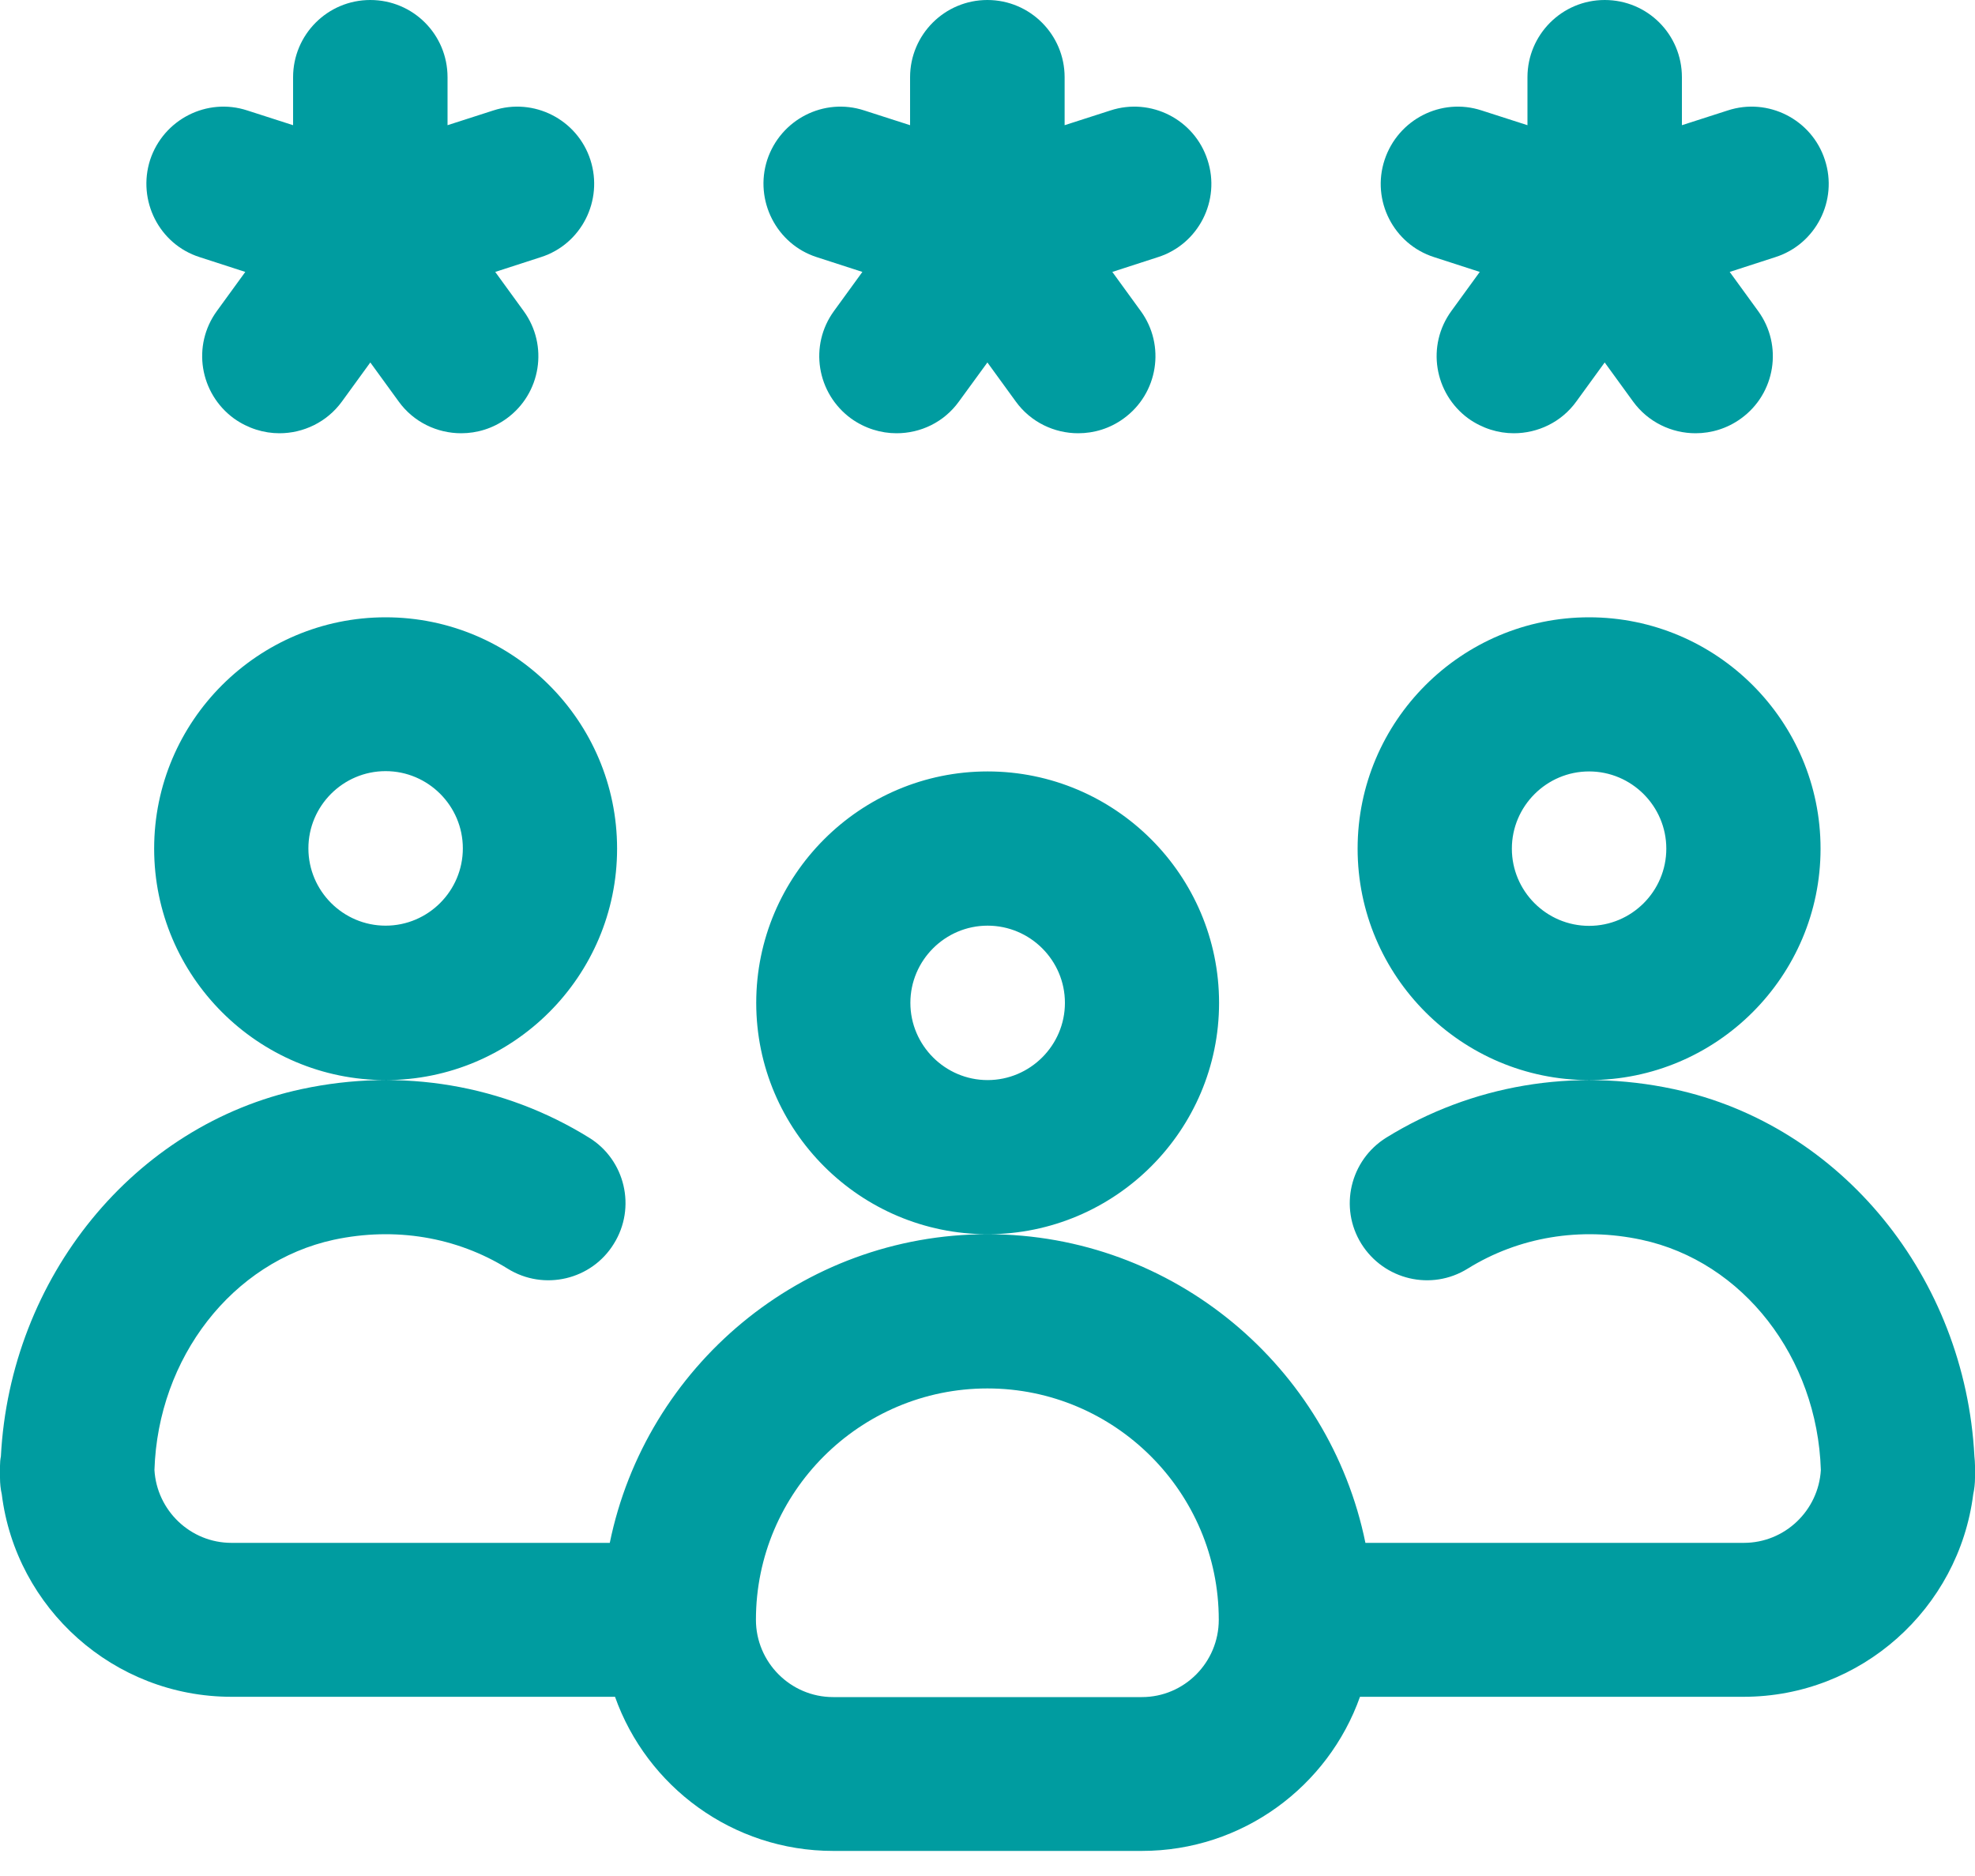 <?xml version="1.0" encoding="utf-8" ?>
<svg xmlns="http://www.w3.org/2000/svg" xmlns:xlink="http://www.w3.org/1999/xlink" width="20" height="19">
	<path fill="#009CA0" d="M16.092 10.939C17.384 10.939 18.436 9.887 18.436 8.595C18.436 7.303 17.384 6.252 16.092 6.252C14.8 6.252 13.748 7.303 13.748 8.595C13.748 9.887 14.8 10.939 16.092 10.939ZM16.092 7.813C16.523 7.813 16.874 8.165 16.874 8.595C16.874 9.026 16.523 9.377 16.092 9.377C15.661 9.377 15.31 9.026 15.31 8.595C15.31 8.165 15.661 7.813 16.092 7.813ZM19.994 14.75C19.9 12.94 18.647 11.393 16.947 11.03C15.934 10.813 14.9 10.989 14.038 11.522C13.672 11.75 13.558 12.231 13.786 12.597C14.015 12.963 14.495 13.077 14.862 12.849C15.38 12.527 16.004 12.424 16.622 12.556C17.651 12.776 18.403 13.748 18.439 14.888C18.415 15.298 18.075 15.626 17.659 15.626L13.827 15.626C13.464 13.845 11.885 12.5 10.001 12.5C11.293 12.5 12.345 11.449 12.345 10.157C12.345 8.865 11.293 7.813 10.001 7.813C8.71 7.813 7.658 8.865 7.658 10.157C7.658 11.449 8.71 12.5 10.001 12.5C8.115 12.5 6.539 13.845 6.175 15.626L2.344 15.626C1.928 15.626 1.588 15.298 1.564 14.888C1.6 13.751 2.352 12.779 3.381 12.556C3.999 12.424 4.623 12.527 5.141 12.849C5.508 13.077 5.991 12.963 6.216 12.597C6.445 12.231 6.331 11.747 5.965 11.522C5.1 10.986 4.069 10.813 3.056 11.03C1.356 11.393 0.103 12.94 0.009 14.75C0.003 14.78 0 14.812 0 14.844L0 14.967C0 15.026 0.006 15.081 0.018 15.134C0.161 16.288 1.151 17.185 2.344 17.185L6.228 17.185C6.55 18.093 7.418 18.746 8.437 18.746L11.563 18.746C12.582 18.746 13.45 18.093 13.772 17.185L17.656 17.185C18.849 17.185 19.836 16.288 19.982 15.134C19.994 15.078 20 15.023 20 14.967L20 14.844C20 14.812 19.997 14.78 19.994 14.75ZM9.219 10.157C9.219 9.726 9.571 9.375 10.001 9.375C10.432 9.375 10.784 9.726 10.784 10.157C10.784 10.587 10.432 10.939 10.001 10.939C9.571 10.939 9.219 10.587 9.219 10.157ZM11.563 17.188L8.437 17.188C8.006 17.188 7.655 16.836 7.655 16.405C7.655 15.114 8.707 14.062 9.999 14.062C11.29 14.062 12.342 15.114 12.342 16.405C12.342 16.836 11.994 17.188 11.563 17.188ZM3.905 6.252C2.613 6.252 1.561 7.303 1.561 8.595C1.561 9.887 2.613 10.939 3.905 10.939C5.197 10.939 6.249 9.887 6.249 8.595C6.249 7.303 5.197 6.252 3.905 6.252ZM3.905 9.375C3.474 9.375 3.123 9.023 3.123 8.592C3.123 8.162 3.474 7.81 3.905 7.81C4.336 7.81 4.687 8.162 4.687 8.592C4.687 9.023 4.336 9.375 3.905 9.375ZM1.52 1.62C1.655 1.21 2.095 0.984 2.505 1.119L2.968 1.268L2.968 0.782C2.968 0.352 3.316 0 3.75 0C4.183 0 4.532 0.349 4.532 0.782L4.532 1.268L4.995 1.119C5.405 0.984 5.847 1.21 5.979 1.62C6.111 2.03 5.888 2.473 5.478 2.604L5.015 2.754L5.302 3.149C5.557 3.498 5.478 3.987 5.13 4.239C4.992 4.339 4.831 4.388 4.67 4.388C4.429 4.388 4.189 4.277 4.037 4.066L3.75 3.671L3.463 4.066C3.31 4.277 3.07 4.388 2.83 4.388C2.672 4.388 2.511 4.339 2.37 4.239C2.021 3.984 1.942 3.498 2.197 3.149L2.484 2.754L2.021 2.604C1.611 2.473 1.389 2.03 1.52 1.62ZM7.769 1.62C7.904 1.21 8.343 0.984 8.753 1.119L9.216 1.268L9.216 0.782C9.216 0.352 9.565 0 9.999 0C10.432 0 10.781 0.352 10.781 0.782L10.781 1.268L11.244 1.119C11.654 0.984 12.096 1.21 12.228 1.62C12.363 2.03 12.137 2.473 11.727 2.604L11.264 2.754L11.551 3.149C11.806 3.498 11.727 3.987 11.378 4.239C11.241 4.339 11.08 4.388 10.918 4.388C10.678 4.388 10.438 4.277 10.286 4.066L9.999 3.671L9.711 4.066C9.559 4.277 9.322 4.388 9.079 4.388C8.92 4.388 8.759 4.339 8.619 4.239C8.27 3.984 8.191 3.498 8.446 3.149L8.733 2.754L8.27 2.604C7.863 2.473 7.637 2.03 7.769 1.62ZM14.021 1.62C14.156 1.21 14.595 0.984 15.005 1.119L15.468 1.268L15.468 0.782C15.468 0.352 15.817 0 16.25 0C16.684 0 17.032 0.349 17.032 0.782L17.032 1.268L17.495 1.119C17.905 0.984 18.348 1.21 18.48 1.62C18.614 2.03 18.389 2.473 17.979 2.604L17.516 2.754L17.803 3.149C18.058 3.498 17.979 3.987 17.63 4.239C17.492 4.339 17.331 4.388 17.17 4.388C16.93 4.388 16.69 4.277 16.537 4.066L16.25 3.671L15.963 4.066C15.811 4.277 15.571 4.388 15.33 4.388C15.172 4.388 15.011 4.339 14.87 4.239C14.522 3.984 14.443 3.498 14.698 3.149L14.985 2.754L14.522 2.604C14.112 2.473 13.886 2.03 14.021 1.62Z"/>
</svg>
